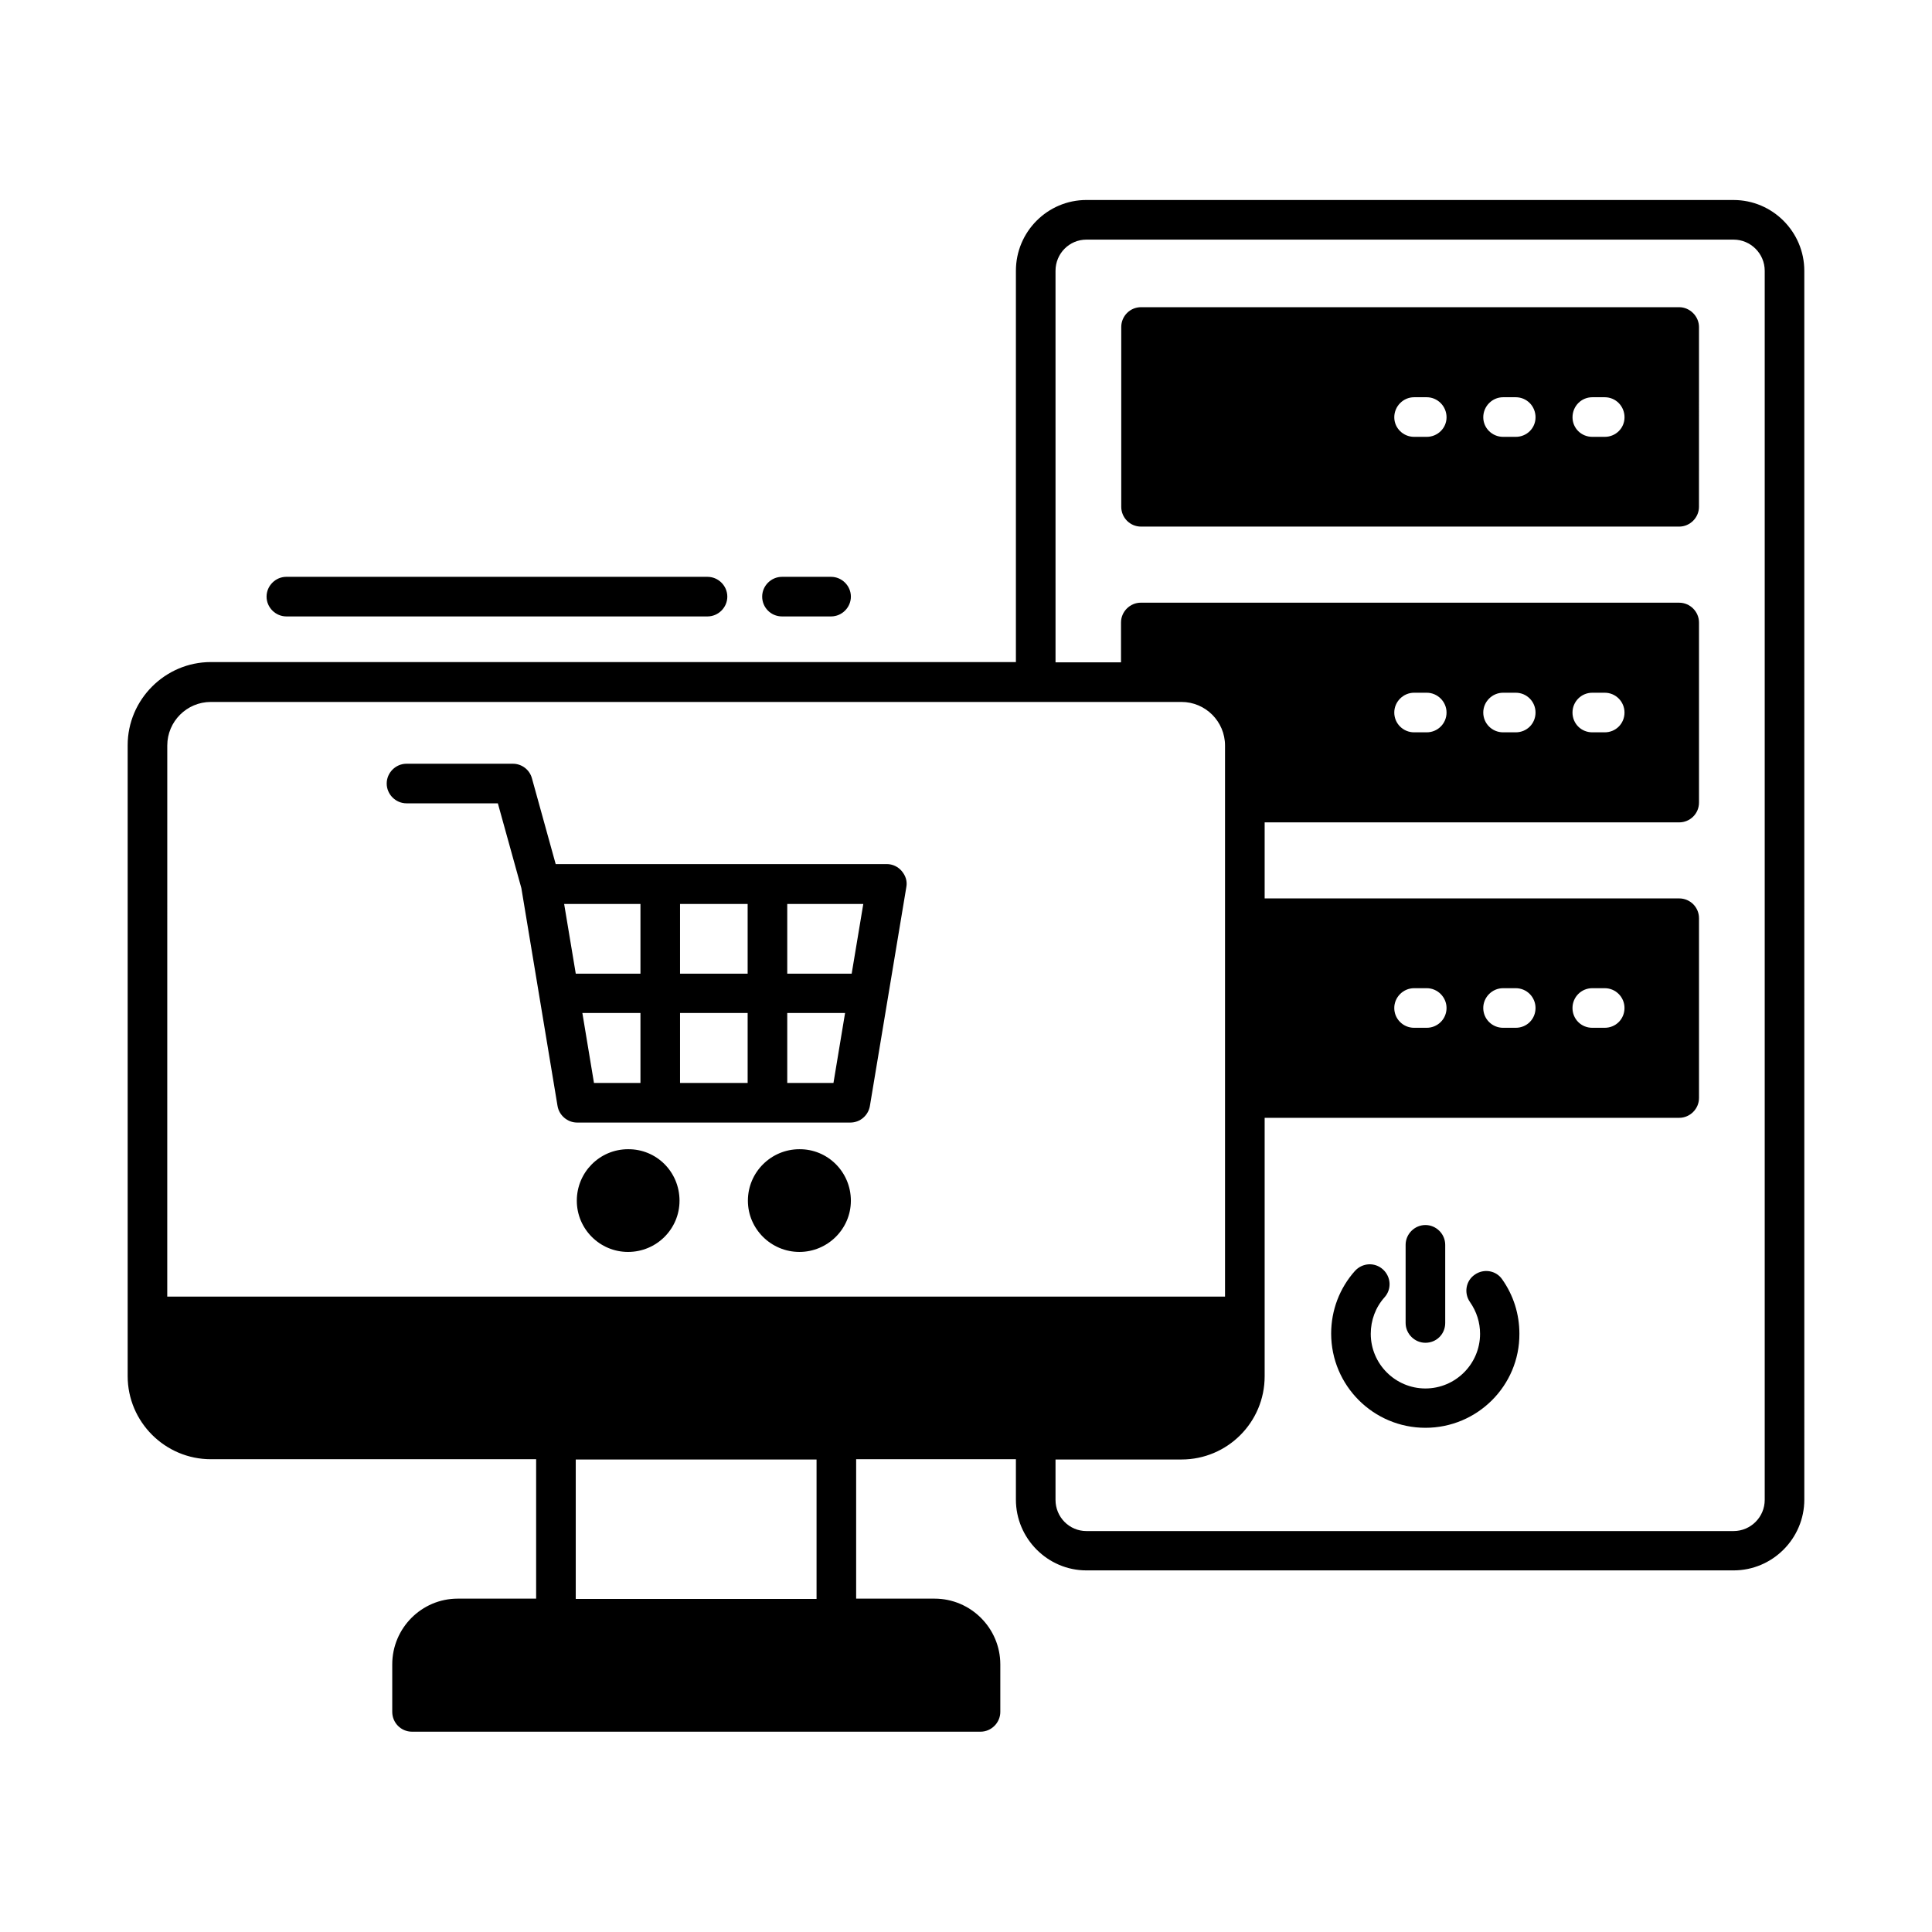<?xml version="1.0" encoding="UTF-8"?>
<!-- Uploaded to: SVG Repo, www.svgrepo.com, Generator: SVG Repo Mixer Tools -->
<svg fill="#000000" width="800px" height="800px" version="1.1" viewBox="144 144 512 512" xmlns="http://www.w3.org/2000/svg">
 <g>
  <path d="m603.41 197h-171.5c-10.285 0-18.684 8.398-18.684 18.754v103.7h-213.35c-12.105 0-22.043 9.938-22.043 22.043v167.17c0 12.176 9.938 22.043 22.043 22.043h86.207v36.945h-20.781c-9.586 0-17.352 7.836-17.352 17.422v12.594c0 2.867 2.309 5.246 5.246 5.246h150.65c2.867 0 5.246-2.379 5.246-5.246v-12.594c0-9.586-7.836-17.422-17.422-17.422h-20.781v-36.945h42.336v10.707c0 10.285 8.398 18.754 18.684 18.754h171.5c10.355 0 18.754-8.469 18.754-18.754l-0.004-325.66c0-10.285-8.395-18.754-18.754-18.754zm-415.08 144.57c0-6.367 5.18-11.547 11.547-11.547h257.22c6.367 0 11.547 5.18 11.547 11.547v146.04h-280.32zm108.25 226.16v-36.945h63.816v36.945zm315.09-26.242c0 4.547-3.707 8.258-8.258 8.258h-171.5c-4.547 0-8.188-3.707-8.188-8.258v-10.707h33.379c12.176 0 22.043-9.867 22.043-22.043v-68.504h109.86c2.867 0 5.246-2.379 5.246-5.246v-47.652c0-2.938-2.379-5.246-5.246-5.246h-109.86v-20.152h109.86c2.867 0 5.246-2.309 5.246-5.246v-47.723c0-2.867-2.379-5.246-5.246-5.246l-142.68-0.004c-2.867 0-5.246 2.379-5.246 5.246v10.566h-17.352l-0.004-103.77c0-4.547 3.637-8.258 8.188-8.258h171.5c4.547 0 8.258 3.707 8.258 8.258zm-98.172-130.36c0-2.867 2.379-5.246 5.246-5.246h3.359c2.867 0 5.246 2.379 5.246 5.246 0 2.938-2.379 5.246-5.246 5.246h-3.359c-2.867 0-5.246-2.309-5.246-5.246zm23.582 0c0-2.867 2.379-5.246 5.246-5.246h3.359c2.938 0 5.246 2.379 5.246 5.246 0 2.938-2.309 5.246-5.246 5.246h-3.359c-2.867 0-5.246-2.309-5.246-5.246zm23.648 0c0-2.867 2.309-5.246 5.246-5.246h3.289c2.938 0 5.246 2.379 5.246 5.246 0 2.938-2.309 5.246-5.246 5.246h-3.289c-2.938 0-5.246-2.309-5.246-5.246zm-47.23-78.301c0-2.867 2.379-5.246 5.246-5.246h3.359c2.867 0 5.246 2.379 5.246 5.246 0 2.938-2.379 5.246-5.246 5.246h-3.359c-2.867 0-5.246-2.309-5.246-5.246zm23.582 0c0-2.867 2.379-5.246 5.246-5.246h3.359c2.938 0 5.246 2.379 5.246 5.246 0 2.938-2.309 5.246-5.246 5.246h-3.359c-2.867 0-5.246-2.309-5.246-5.246zm23.648 0c0-2.867 2.309-5.246 5.246-5.246h3.289c2.938 0 5.246 2.379 5.246 5.246 0 2.938-2.309 5.246-5.246 5.246h-3.289c-2.938 0-5.246-2.309-5.246-5.246z"/>
  <path d="m589 225.41h-142.61c-2.938 0-5.246 2.379-5.246 5.246v47.652c0 2.867 2.309 5.246 5.246 5.246h142.61c2.867 0 5.246-2.379 5.246-5.246l0.004-47.648c0-2.801-2.379-5.25-5.25-5.25zm-66.895 34.359h-3.359c-2.867 0-5.246-2.309-5.246-5.18 0-2.938 2.379-5.316 5.246-5.316h3.359c2.867 0 5.246 2.379 5.246 5.316 0.004 2.867-2.375 5.18-5.246 5.18zm23.582 0h-3.359c-2.867 0-5.246-2.309-5.246-5.18 0-2.938 2.379-5.316 5.246-5.316h3.359c2.938 0 5.246 2.379 5.246 5.316 0 2.867-2.309 5.18-5.246 5.18zm23.582 0h-3.289c-2.938 0-5.246-2.309-5.246-5.18 0-2.938 2.309-5.316 5.246-5.316h3.289c2.938 0 5.246 2.379 5.246 5.316 0 2.867-2.309 5.18-5.246 5.18z"/>
  <path d="m383 374.88c-0.98-1.191-2.449-1.891-3.988-1.891h-87.75l-6.297-22.742c-0.629-2.309-2.731-3.848-5.039-3.848h-28.199c-2.867 0-5.246 2.379-5.246 5.246 0 2.867 2.379 5.246 5.246 5.246h24.211l6.227 22.461 9.586 57.727c0.418 2.519 2.66 4.41 5.18 4.41h72.422c2.59 0 4.758-1.891 5.18-4.41l9.656-58.008c0.281-1.465-0.141-2.934-1.188-4.191zm-69.273 56.117h-12.316l-3.078-18.543h15.395zm0-28.969h-17.145l-3.078-18.473h20.223zm28.406 28.969h-17.914v-18.543h17.914zm0-28.969h-17.914v-18.473h17.914zm22.742 28.969h-12.246v-18.543h15.324zm4.828-28.969h-17.074v-18.473h20.152z"/>
  <path d="m369.49 462.2c0 7.488-6.156 13.574-13.645 13.574s-13.645-6.086-13.645-13.574c0-7.559 6.156-13.645 13.645-13.645 7.488-0.07 13.645 6.019 13.645 13.645z"/>
  <path d="m324.08 462.2c0 7.488-6.086 13.574-13.645 13.574-7.488 0-13.574-6.086-13.574-13.574 0-7.559 6.086-13.645 13.574-13.645 7.555-0.07 13.645 6.019 13.645 13.645z"/>
  <path d="m351.23 307.36h13.016c2.867 0 5.246-2.379 5.246-5.246s-2.379-5.246-5.246-5.246h-13.016c-2.867 0-5.246 2.379-5.246 5.246 0 2.863 2.309 5.246 5.246 5.246z"/>
  <path d="m219.89 307.36h111.61c2.867 0 5.246-2.379 5.246-5.246s-2.379-5.246-5.246-5.246l-111.61-0.004c-2.867 0-5.246 2.379-5.246 5.246-0.004 2.867 2.379 5.25 5.246 5.25z"/>
  <path d="m521.75 522.38c-13.785 0-24.98-11.195-24.98-24.98 0-6.156 2.238-12.035 6.297-16.582 1.961-2.168 5.246-2.379 7.418-0.418 2.168 1.961 2.379 5.246 0.418 7.418-2.379 2.66-3.637 6.086-3.637 9.656 0 7.977 6.508 14.484 14.484 14.484 7.977 0 14.484-6.508 14.484-14.484 0-3.008-0.91-5.879-2.66-8.398-1.68-2.379-1.121-5.668 1.258-7.277 2.379-1.68 5.668-1.121 7.277 1.258 3.008 4.269 4.547 9.238 4.547 14.414 0.074 13.715-11.121 24.91-24.906 24.91z"/>
  <path d="m521.75 499.85c-2.867 0-5.246-2.379-5.246-5.246v-20.711c0-2.867 2.379-5.246 5.246-5.246 2.867 0 5.246 2.379 5.246 5.246v20.711c0 2.938-2.309 5.246-5.246 5.246z"/>
 </g>
</svg>